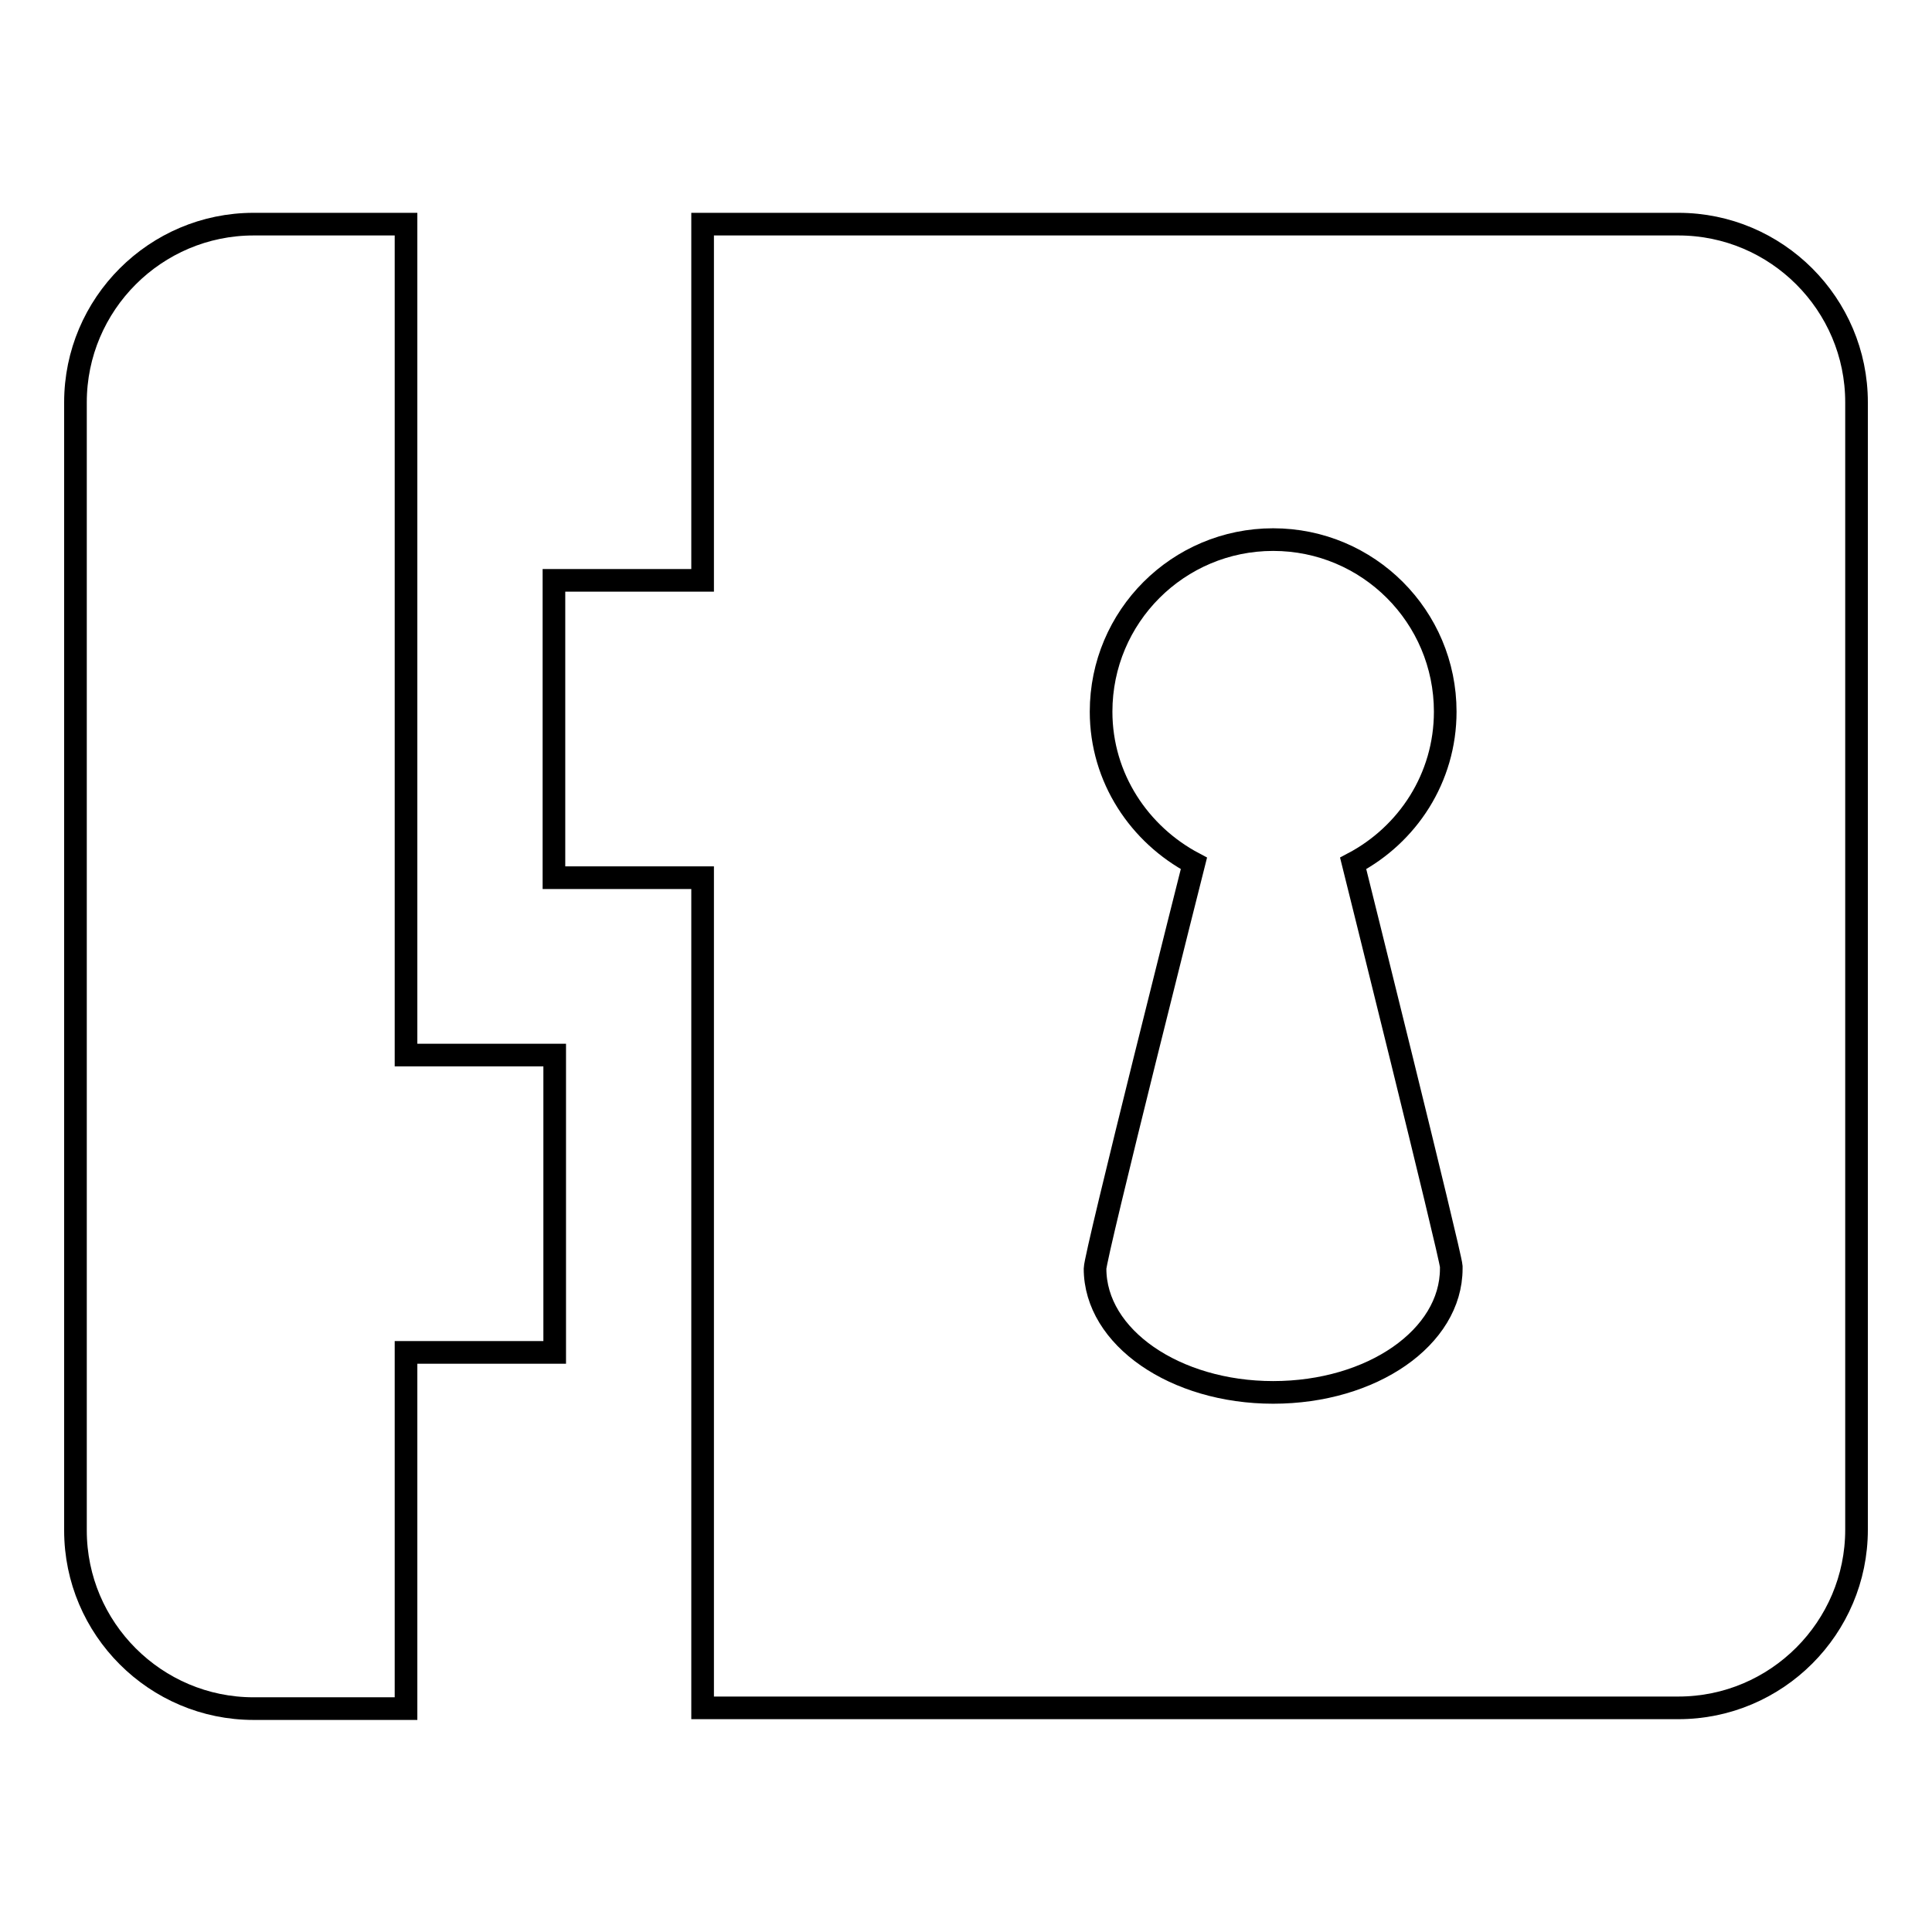 <?xml version="1.0" encoding="utf-8"?>
<!-- Svg Vector Icons : http://www.onlinewebfonts.com/icon -->
<!DOCTYPE svg PUBLIC "-//W3C//DTD SVG 1.1//EN" "http://www.w3.org/Graphics/SVG/1.1/DTD/svg11.dtd">
<svg version="1.1" xmlns="http://www.w3.org/2000/svg" xmlns:xlink="http://www.w3.org/1999/xlink" x="0px" y="0px" viewBox="0 0 256 256" enable-background="new 0 0 256 256" xml:space="preserve">
<g><g><g><g><path stroke-width="3" fill-opacity="0" stroke="#000000"  d="M53.8,29.7H33.6c-13,0-23.6,10.6-23.6,23.6v149.5c0,13,10.6,23.6,23.6,23.6h20.2v-47.2h19.7v-39.4H53.8V29.7z"/><path stroke-width="3" fill-opacity="0" stroke="#000000"  d="M222.4,29.7H93.1v47.2H73.4v39.4h19.7v110h129.3c13,0,23.6-10.6,23.6-23.6V53.3C246,40.3,235.4,29.7,222.4,29.7z M192.3,168.1L192.3,168.1c0,9.1-10.5,16.4-23.6,16.4c-13,0-23.6-7.3-23.6-16.4c0-1.8,13.1-53.7,13.1-53.7c-7.2-3.8-12.3-11.3-12.3-20.1c0-12.6,10.2-22.8,22.8-22.8s22.8,10.2,22.8,22.8c0,8.8-5,16.3-12.2,20.1c0,0,12.9,51.8,13,53.4L192.3,168.1L192.3,168.1L192.3,168.1z"/></g></g><g></g><g></g><g></g><g></g><g></g><g></g><g></g><g></g><g></g><g></g><g></g><g></g><g></g><g></g><g></g></g></g>
</svg>